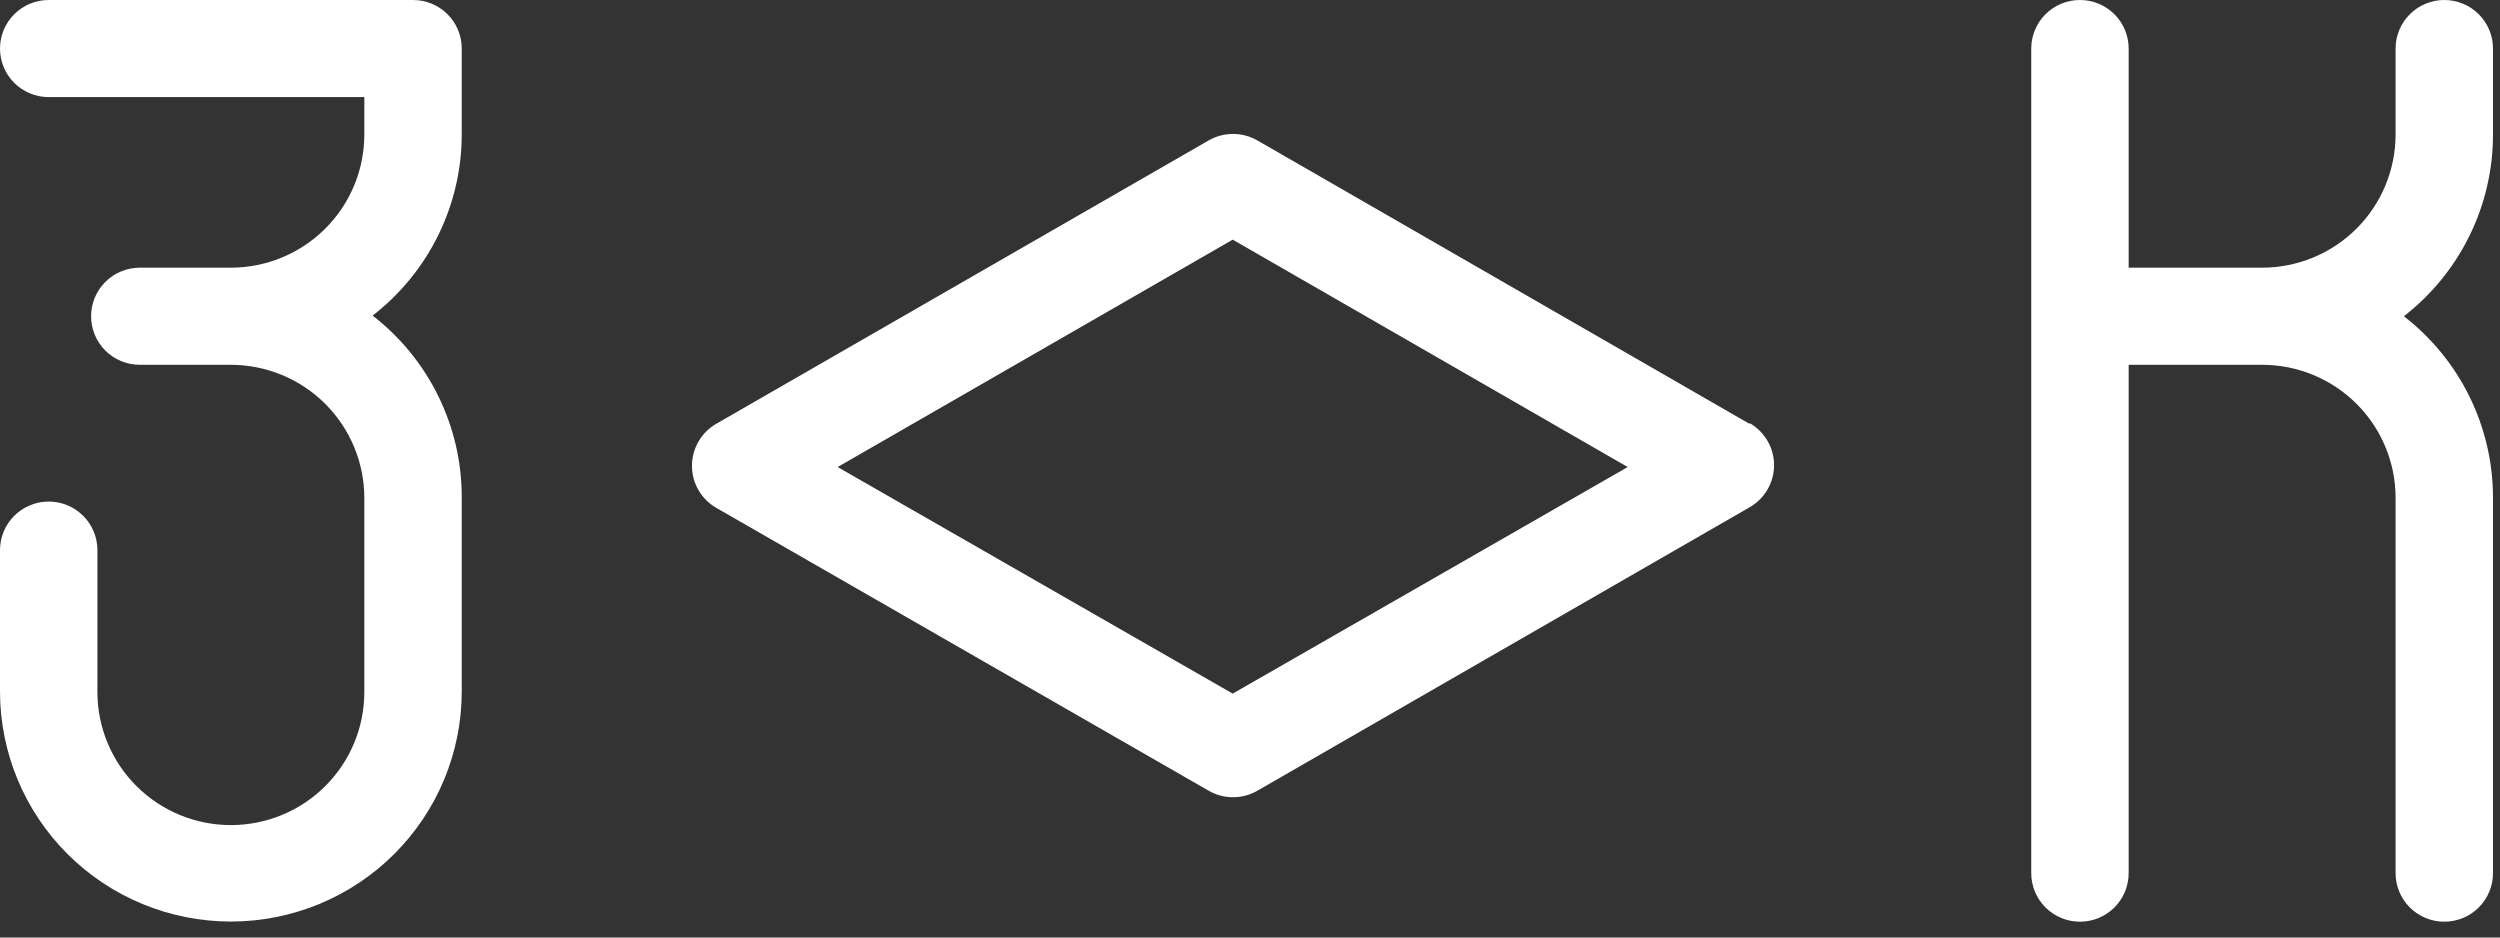 <?xml version="1.0" encoding="UTF-8"?> <svg xmlns="http://www.w3.org/2000/svg" width="112" height="42" viewBox="0 0 112 42" fill="none"><rect x="0" y="0" width="112" height="42" fill="#333333" stroke="none"/><path d="M78.376 18.987L56.33 6.291C55.998 6.101 55.621 6 55.239 6C54.856 6 54.48 6.101 54.148 6.291L32.086 18.987C31.755 19.178 31.481 19.453 31.291 19.783C31.1 20.113 31 20.488 31 20.869C31 21.25 31.1 21.624 31.291 21.954C31.481 22.285 31.755 22.559 32.086 22.75L54.148 35.424C54.48 35.615 54.856 35.716 55.239 35.716C55.621 35.716 55.998 35.615 56.33 35.424L78.391 22.721C78.722 22.53 78.996 22.256 79.186 21.925C79.379 21.595 79.478 21.221 79.478 20.84C79.478 20.459 79.379 20.084 79.186 19.754C78.996 19.424 78.722 19.149 78.391 18.958L78.376 18.987ZM55.225 31.074L37.527 20.923L55.225 10.736L72.921 20.923L55.225 31.074Z" fill="white"></path><path d="M111.686 6.032V2.175C111.686 1.598 111.457 1.045 111.047 0.637C110.638 0.229 110.083 0 109.504 0C108.926 0 108.371 0.229 107.961 0.637C107.552 1.045 107.322 1.598 107.322 2.175V6.032C107.32 7.613 106.69 9.127 105.569 10.245C104.448 11.362 102.928 11.991 101.343 11.992H95.364V2.175C95.364 1.598 95.134 1.045 94.725 0.637C94.316 0.229 93.761 0 93.182 0C92.603 0 92.048 0.229 91.639 0.637C91.23 1.045 91 1.598 91 2.175V39.117C91 39.694 91.23 40.247 91.639 40.655C92.048 41.063 92.603 41.292 93.182 41.292C93.761 41.292 94.316 41.063 94.725 40.655C95.134 40.247 95.364 39.694 95.364 39.117V16.343H101.343C102.929 16.343 104.45 16.971 105.571 18.089C106.692 19.206 107.322 20.722 107.322 22.303V39.117C107.322 39.694 107.552 40.247 107.961 40.655C108.371 41.063 108.926 41.292 109.504 41.292C110.083 41.292 110.638 41.063 111.047 40.655C111.457 40.247 111.686 39.694 111.686 39.117V22.303C111.688 20.733 111.328 19.184 110.636 17.774C109.944 16.364 108.937 15.13 107.693 14.168C108.936 13.204 109.942 11.97 110.634 10.56C111.326 9.151 111.686 7.602 111.686 6.032Z" fill="white"></path><path d="M18.504 8.58669e-09H2.182C1.603 8.58669e-09 1.048 0.229 0.639 0.637C0.23 1.045 0 1.598 0 2.175C0 2.752 0.23 3.305 0.639 3.713C1.048 4.121 1.603 4.35 2.182 4.35H16.322V6.033C16.32 7.613 15.69 9.127 14.569 10.245C13.448 11.362 11.928 11.991 10.343 11.992H6.263C5.684 11.992 5.129 12.222 4.72 12.63C4.31 13.038 4.081 13.591 4.081 14.168C4.081 14.745 4.31 15.298 4.72 15.706C5.129 16.114 5.684 16.343 6.263 16.343H10.343C11.928 16.345 13.448 16.973 14.569 18.091C15.69 19.208 16.32 20.723 16.322 22.303V31.004C16.322 32.584 15.693 34.1 14.571 35.218C13.45 36.336 11.929 36.964 10.343 36.964C8.758 36.964 7.237 36.336 6.115 35.218C4.994 34.1 4.364 32.584 4.364 31.004V24.645C4.364 24.068 4.134 23.515 3.725 23.107C3.316 22.699 2.761 22.47 2.182 22.47C1.603 22.47 1.048 22.699 0.639 23.107C0.23 23.515 0 24.068 0 24.645V30.975C0 33.709 1.09 36.332 3.029 38.265C4.969 40.199 7.6 41.285 10.343 41.285C13.086 41.285 15.717 40.199 17.657 38.265C19.597 36.332 20.686 33.709 20.686 30.975V22.274C20.688 20.704 20.328 19.155 19.636 17.745C18.944 16.335 17.937 15.101 16.693 14.139C17.937 13.176 18.944 11.943 19.636 10.533C20.328 9.123 20.688 7.573 20.686 6.004V2.146C20.679 1.574 20.446 1.028 20.037 0.627C19.629 0.225 19.078 -5.07732e-05 18.504 8.58669e-09Z" fill="white"></path></svg> 